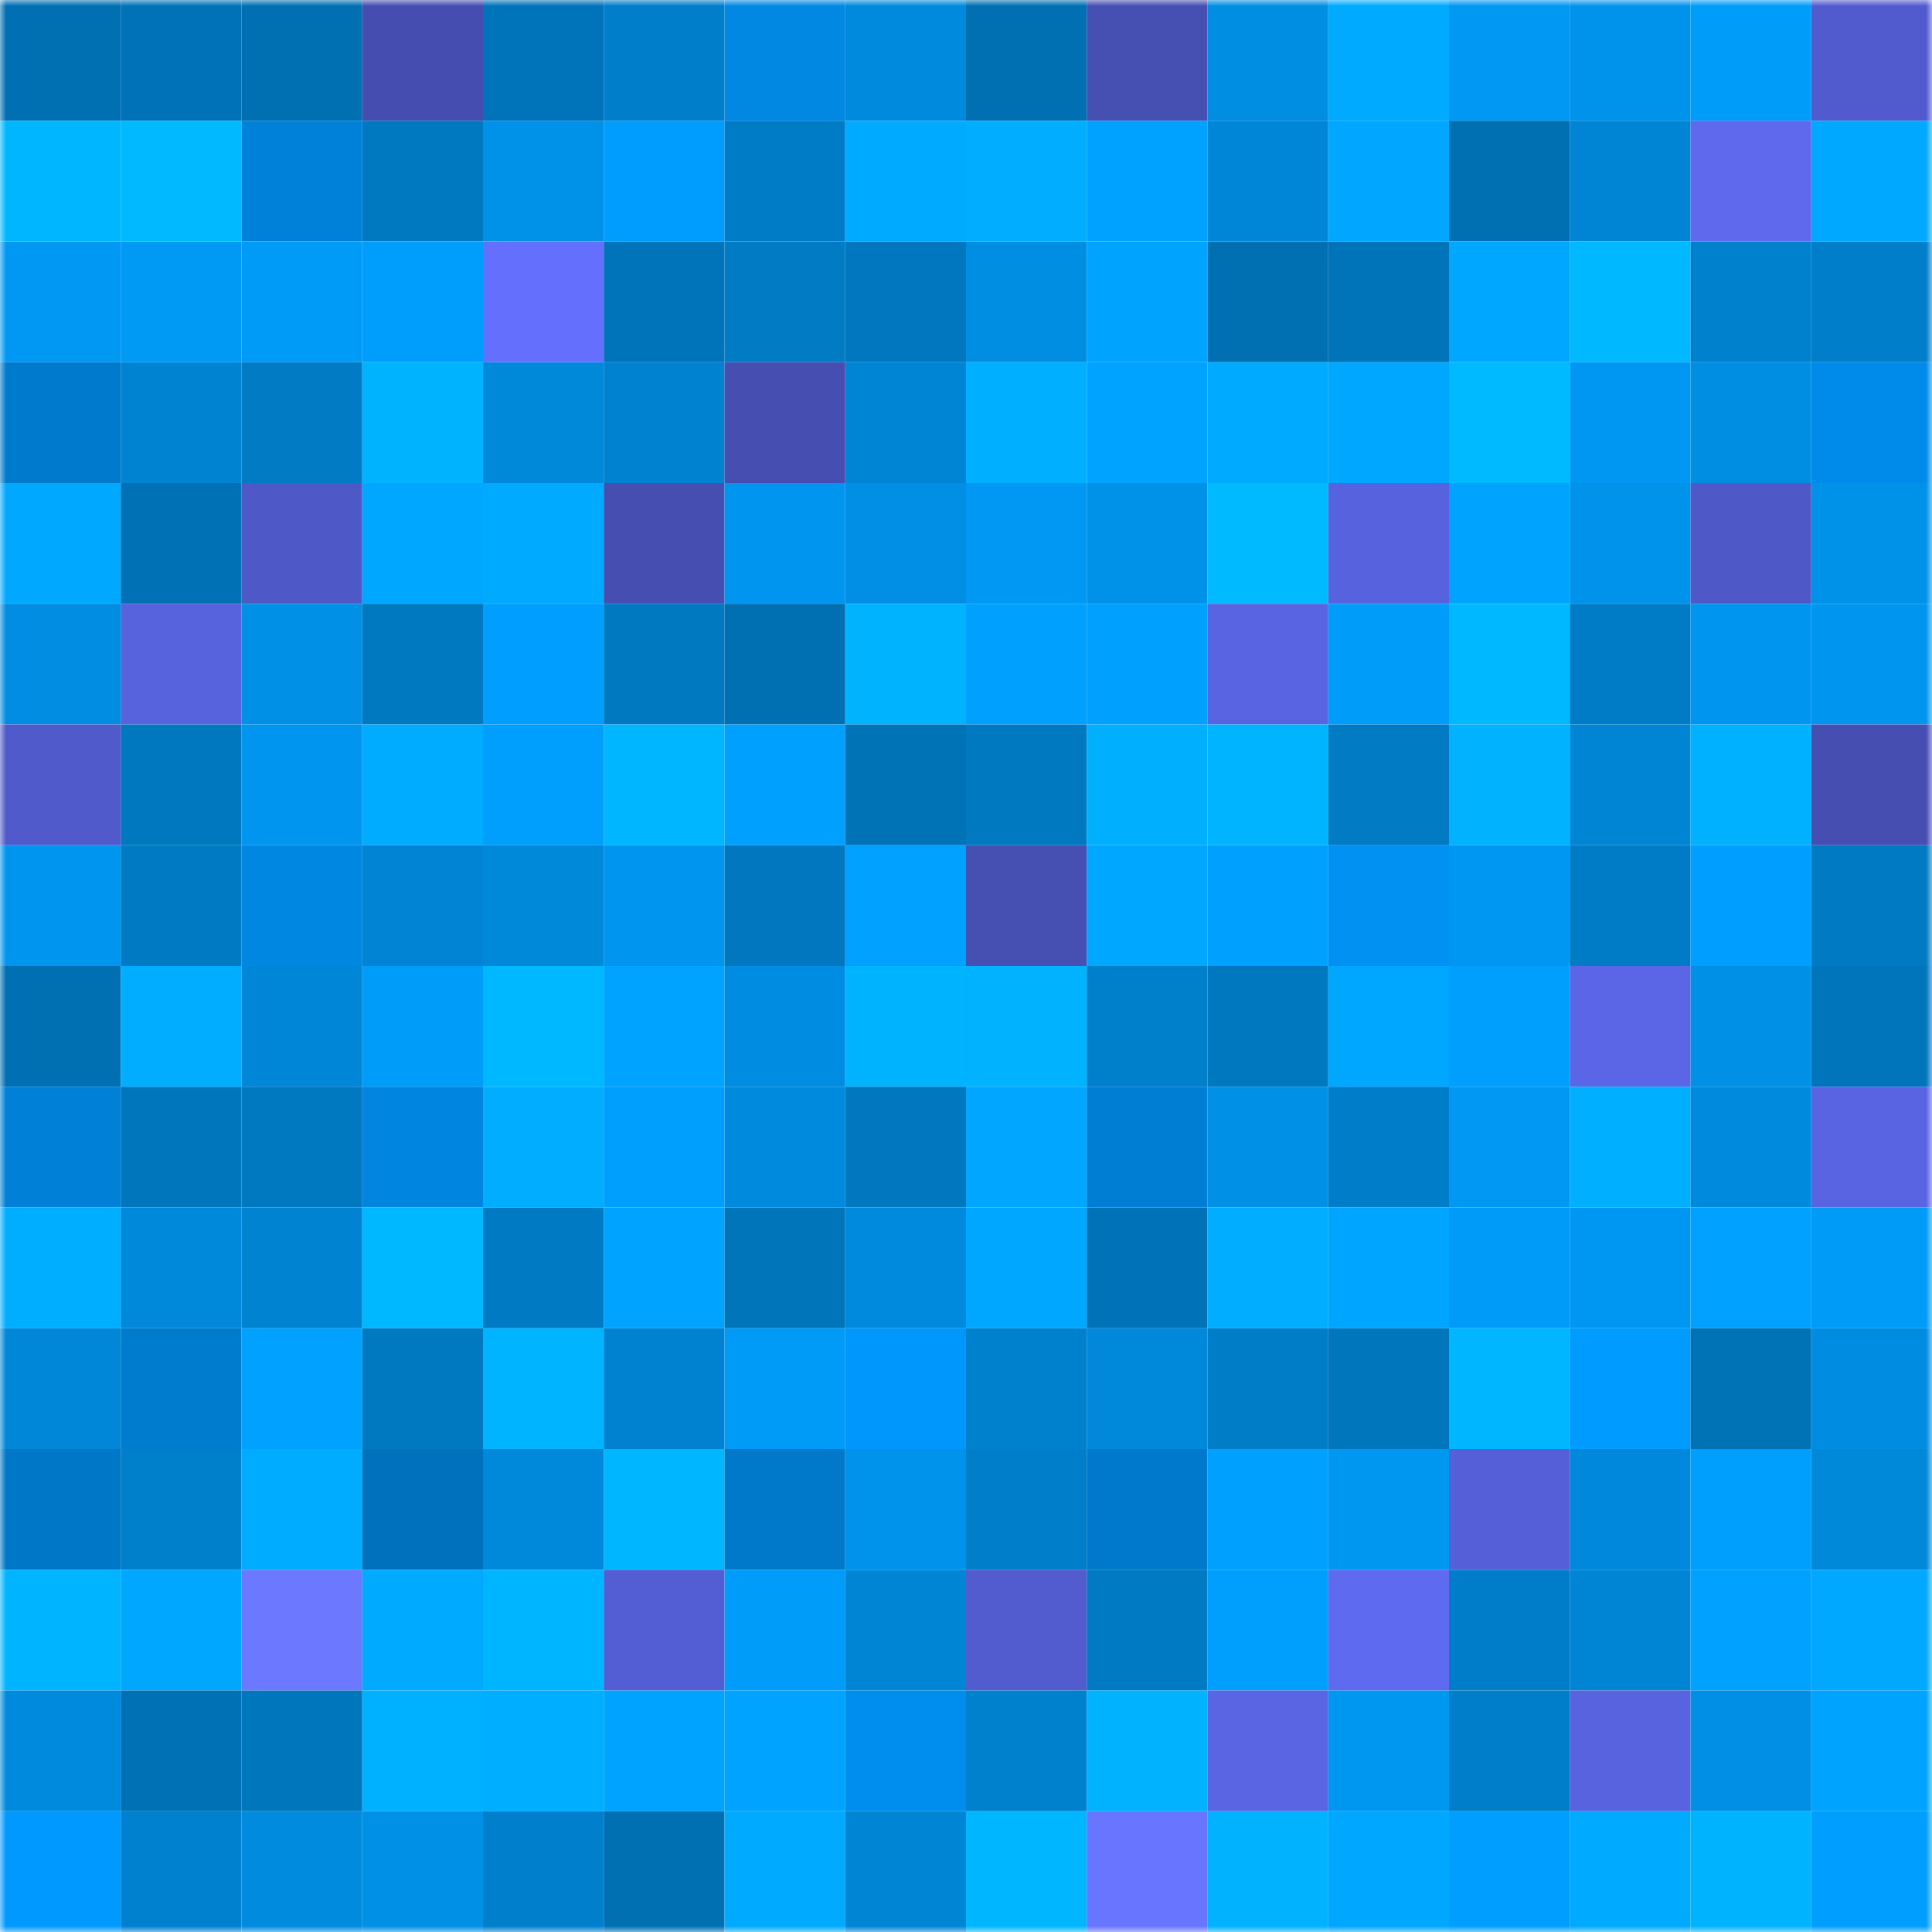 <svg viewBox="0 0 160 160" fill="none" role="img" xmlns="http://www.w3.org/2000/svg" width="240" height="240" name="ens%2Clinque.eth"><mask id="44297181" mask-type="alpha" maskUnits="userSpaceOnUse" x="0" y="0" width="160" height="160"><rect width="160" height="160" fill="#FFFFFF"></rect></mask><g mask="url(#44297181)"><rect x="0" y="0" width="10" height="10" fill="#0070b3"></rect><rect x="10" y="0" width="10" height="10" fill="#0073b8"></rect><rect x="20" y="0" width="10" height="10" fill="#0070b3"></rect><rect x="30" y="0" width="10" height="10" fill="#454eb0"></rect><rect x="40" y="0" width="10" height="10" fill="#0074ba"></rect><rect x="50" y="0" width="10" height="10" fill="#007ec9"></rect><rect x="60" y="0" width="10" height="10" fill="#0088e3"></rect><rect x="70" y="0" width="10" height="10" fill="#008add"></rect><rect x="80" y="0" width="10" height="10" fill="#0070b3"></rect><rect x="90" y="0" width="10" height="10" fill="#464fb2"></rect><rect x="100" y="0" width="10" height="10" fill="#008ee3"></rect><rect x="110" y="0" width="10" height="10" fill="#00aaff"></rect><rect x="120" y="0" width="10" height="10" fill="#0098f3"></rect><rect x="130" y="0" width="10" height="10" fill="#0093eb"></rect><rect x="140" y="0" width="10" height="10" fill="#009cf9"></rect><rect x="150" y="0" width="10" height="10" fill="#515bce"></rect><rect x="0" y="10" width="10" height="10" fill="#00b7ff"></rect><rect x="10" y="10" width="10" height="10" fill="#00b9ff"></rect><rect x="20" y="10" width="10" height="10" fill="#0081d9"></rect><rect x="30" y="10" width="10" height="10" fill="#0079c1"></rect><rect x="40" y="10" width="10" height="10" fill="#0092e9"></rect><rect x="50" y="10" width="10" height="10" fill="#009dff"></rect><rect x="60" y="10" width="10" height="10" fill="#007cc6"></rect><rect x="70" y="10" width="10" height="10" fill="#00abff"></rect><rect x="80" y="10" width="10" height="10" fill="#00adff"></rect><rect x="90" y="10" width="10" height="10" fill="#00a2ff"></rect><rect x="100" y="10" width="10" height="10" fill="#0086d6"></rect><rect x="110" y="10" width="10" height="10" fill="#00a6ff"></rect><rect x="120" y="10" width="10" height="10" fill="#0070b3"></rect><rect x="130" y="10" width="10" height="10" fill="#0085d4"></rect><rect x="140" y="10" width="10" height="10" fill="#5e69ee"></rect><rect x="150" y="10" width="10" height="10" fill="#00a8ff"></rect><rect x="0" y="20" width="10" height="10" fill="#0098f2"></rect><rect x="10" y="20" width="10" height="10" fill="#0099f4"></rect><rect x="20" y="20" width="10" height="10" fill="#009af7"></rect><rect x="30" y="20" width="10" height="10" fill="#009efc"></rect><rect x="40" y="20" width="10" height="10" fill="#6470fd"></rect><rect x="50" y="20" width="10" height="10" fill="#0074ba"></rect><rect x="60" y="20" width="10" height="10" fill="#007bc4"></rect><rect x="70" y="20" width="10" height="10" fill="#0077bf"></rect><rect x="80" y="20" width="10" height="10" fill="#008ee2"></rect><rect x="90" y="20" width="10" height="10" fill="#00a4ff"></rect><rect x="100" y="20" width="10" height="10" fill="#0070b3"></rect><rect x="110" y="20" width="10" height="10" fill="#0074b9"></rect><rect x="120" y="20" width="10" height="10" fill="#00a7ff"></rect><rect x="130" y="20" width="10" height="10" fill="#00b8ff"></rect><rect x="140" y="20" width="10" height="10" fill="#0081ce"></rect><rect x="150" y="20" width="10" height="10" fill="#007eca"></rect><rect x="0" y="30" width="10" height="10" fill="#007acd"></rect><rect x="10" y="30" width="10" height="10" fill="#0084d2"></rect><rect x="20" y="30" width="10" height="10" fill="#007bc4"></rect><rect x="30" y="30" width="10" height="10" fill="#00b3ff"></rect><rect x="40" y="30" width="10" height="10" fill="#0088d9"></rect><rect x="50" y="30" width="10" height="10" fill="#0082d0"></rect><rect x="60" y="30" width="10" height="10" fill="#464eb1"></rect><rect x="70" y="30" width="10" height="10" fill="#0085d5"></rect><rect x="80" y="30" width="10" height="10" fill="#00afff"></rect><rect x="90" y="30" width="10" height="10" fill="#00a3ff"></rect><rect x="100" y="30" width="10" height="10" fill="#00aaff"></rect><rect x="110" y="30" width="10" height="10" fill="#00a7ff"></rect><rect x="120" y="30" width="10" height="10" fill="#00baff"></rect><rect x="130" y="30" width="10" height="10" fill="#0097f2"></rect><rect x="140" y="30" width="10" height="10" fill="#008ee2"></rect><rect x="150" y="30" width="10" height="10" fill="#008bea"></rect><rect x="0" y="40" width="10" height="10" fill="#00a8ff"></rect><rect x="10" y="40" width="10" height="10" fill="#0071b4"></rect><rect x="20" y="40" width="10" height="10" fill="#4e58c6"></rect><rect x="30" y="40" width="10" height="10" fill="#00a7ff"></rect><rect x="40" y="40" width="10" height="10" fill="#00aaff"></rect><rect x="50" y="40" width="10" height="10" fill="#464eb1"></rect><rect x="60" y="40" width="10" height="10" fill="#0096f0"></rect><rect x="70" y="40" width="10" height="10" fill="#008fe4"></rect><rect x="80" y="40" width="10" height="10" fill="#0098f2"></rect><rect x="90" y="40" width="10" height="10" fill="#0092e9"></rect><rect x="100" y="40" width="10" height="10" fill="#00baff"></rect><rect x="110" y="40" width="10" height="10" fill="#5762de"></rect><rect x="120" y="40" width="10" height="10" fill="#00a4ff"></rect><rect x="130" y="40" width="10" height="10" fill="#0093eb"></rect><rect x="140" y="40" width="10" height="10" fill="#4e58c6"></rect><rect x="150" y="40" width="10" height="10" fill="#0091e8"></rect><rect x="0" y="50" width="10" height="10" fill="#008de2"></rect><rect x="10" y="50" width="10" height="10" fill="#5762dd"></rect><rect x="20" y="50" width="10" height="10" fill="#0090e5"></rect><rect x="30" y="50" width="10" height="10" fill="#0079c1"></rect><rect x="40" y="50" width="10" height="10" fill="#009fff"></rect><rect x="50" y="50" width="10" height="10" fill="#0079c1"></rect><rect x="60" y="50" width="10" height="10" fill="#0070b3"></rect><rect x="70" y="50" width="10" height="10" fill="#00b3ff"></rect><rect x="80" y="50" width="10" height="10" fill="#00a0ff"></rect><rect x="90" y="50" width="10" height="10" fill="#00a0ff"></rect><rect x="100" y="50" width="10" height="10" fill="#5964e2"></rect><rect x="110" y="50" width="10" height="10" fill="#009cf9"></rect><rect x="120" y="50" width="10" height="10" fill="#00b8ff"></rect><rect x="130" y="50" width="10" height="10" fill="#007bc5"></rect><rect x="140" y="50" width="10" height="10" fill="#0096f0"></rect><rect x="150" y="50" width="10" height="10" fill="#0096ef"></rect><rect x="0" y="60" width="10" height="10" fill="#505aca"></rect><rect x="10" y="60" width="10" height="10" fill="#0078c0"></rect><rect x="20" y="60" width="10" height="10" fill="#0095ee"></rect><rect x="30" y="60" width="10" height="10" fill="#00acff"></rect><rect x="40" y="60" width="10" height="10" fill="#009efd"></rect><rect x="50" y="60" width="10" height="10" fill="#00b6ff"></rect><rect x="60" y="60" width="10" height="10" fill="#00a0ff"></rect><rect x="70" y="60" width="10" height="10" fill="#0073b7"></rect><rect x="80" y="60" width="10" height="10" fill="#0079c1"></rect><rect x="90" y="60" width="10" height="10" fill="#00b0ff"></rect><rect x="100" y="60" width="10" height="10" fill="#00b4ff"></rect><rect x="110" y="60" width="10" height="10" fill="#007bc4"></rect><rect x="120" y="60" width="10" height="10" fill="#00b2ff"></rect><rect x="130" y="60" width="10" height="10" fill="#0085d4"></rect><rect x="140" y="60" width="10" height="10" fill="#00b1ff"></rect><rect x="150" y="60" width="10" height="10" fill="#464fb1"></rect><rect x="0" y="70" width="10" height="10" fill="#0095ef"></rect><rect x="10" y="70" width="10" height="10" fill="#007ac3"></rect><rect x="20" y="70" width="10" height="10" fill="#0087e1"></rect><rect x="30" y="70" width="10" height="10" fill="#0084d3"></rect><rect x="40" y="70" width="10" height="10" fill="#0088d9"></rect><rect x="50" y="70" width="10" height="10" fill="#0095ee"></rect><rect x="60" y="70" width="10" height="10" fill="#0077bf"></rect><rect x="70" y="70" width="10" height="10" fill="#00a1ff"></rect><rect x="80" y="70" width="10" height="10" fill="#464fb2"></rect><rect x="90" y="70" width="10" height="10" fill="#00a7ff"></rect><rect x="100" y="70" width="10" height="10" fill="#00a0ff"></rect><rect x="110" y="70" width="10" height="10" fill="#0091f3"></rect><rect x="120" y="70" width="10" height="10" fill="#0097f2"></rect><rect x="130" y="70" width="10" height="10" fill="#007bc5"></rect><rect x="140" y="70" width="10" height="10" fill="#009eff"></rect><rect x="150" y="70" width="10" height="10" fill="#007ac2"></rect><rect x="0" y="80" width="10" height="10" fill="#0070b3"></rect><rect x="10" y="80" width="10" height="10" fill="#00adff"></rect><rect x="20" y="80" width="10" height="10" fill="#0086d6"></rect><rect x="30" y="80" width="10" height="10" fill="#009cf9"></rect><rect x="40" y="80" width="10" height="10" fill="#00b8ff"></rect><rect x="50" y="80" width="10" height="10" fill="#00a3ff"></rect><rect x="60" y="80" width="10" height="10" fill="#008de1"></rect><rect x="70" y="80" width="10" height="10" fill="#00b3ff"></rect><rect x="80" y="80" width="10" height="10" fill="#00b2ff"></rect><rect x="90" y="80" width="10" height="10" fill="#007fcb"></rect><rect x="100" y="80" width="10" height="10" fill="#0078c0"></rect><rect x="110" y="80" width="10" height="10" fill="#00a7ff"></rect><rect x="120" y="80" width="10" height="10" fill="#009efd"></rect><rect x="130" y="80" width="10" height="10" fill="#5a66e6"></rect><rect x="140" y="80" width="10" height="10" fill="#0090e6"></rect><rect x="150" y="80" width="10" height="10" fill="#0075bb"></rect><rect x="0" y="90" width="10" height="10" fill="#0080d7"></rect><rect x="10" y="90" width="10" height="10" fill="#0076bc"></rect><rect x="20" y="90" width="10" height="10" fill="#0079c1"></rect><rect x="30" y="90" width="10" height="10" fill="#0086e0"></rect><rect x="40" y="90" width="10" height="10" fill="#00adff"></rect><rect x="50" y="90" width="10" height="10" fill="#009efd"></rect><rect x="60" y="90" width="10" height="10" fill="#008add"></rect><rect x="70" y="90" width="10" height="10" fill="#0077bf"></rect><rect x="80" y="90" width="10" height="10" fill="#00a6ff"></rect><rect x="90" y="90" width="10" height="10" fill="#007ed3"></rect><rect x="100" y="90" width="10" height="10" fill="#0090e5"></rect><rect x="110" y="90" width="10" height="10" fill="#007dc8"></rect><rect x="120" y="90" width="10" height="10" fill="#0098f3"></rect><rect x="130" y="90" width="10" height="10" fill="#00afff"></rect><rect x="140" y="90" width="10" height="10" fill="#008add"></rect><rect x="150" y="90" width="10" height="10" fill="#5964e3"></rect><rect x="0" y="100" width="10" height="10" fill="#00aeff"></rect><rect x="10" y="100" width="10" height="10" fill="#0088da"></rect><rect x="20" y="100" width="10" height="10" fill="#0083d1"></rect><rect x="30" y="100" width="10" height="10" fill="#00b8ff"></rect><rect x="40" y="100" width="10" height="10" fill="#007ac2"></rect><rect x="50" y="100" width="10" height="10" fill="#00a3ff"></rect><rect x="60" y="100" width="10" height="10" fill="#0075ba"></rect><rect x="70" y="100" width="10" height="10" fill="#008add"></rect><rect x="80" y="100" width="10" height="10" fill="#00a7ff"></rect><rect x="90" y="100" width="10" height="10" fill="#0073b8"></rect><rect x="100" y="100" width="10" height="10" fill="#00adff"></rect><rect x="110" y="100" width="10" height="10" fill="#00a5ff"></rect><rect x="120" y="100" width="10" height="10" fill="#009bf8"></rect><rect x="130" y="100" width="10" height="10" fill="#0097f2"></rect><rect x="140" y="100" width="10" height="10" fill="#00a1ff"></rect><rect x="150" y="100" width="10" height="10" fill="#009af7"></rect><rect x="0" y="110" width="10" height="10" fill="#0087d8"></rect><rect x="10" y="110" width="10" height="10" fill="#007ccf"></rect><rect x="20" y="110" width="10" height="10" fill="#00a1ff"></rect><rect x="30" y="110" width="10" height="10" fill="#0079c1"></rect><rect x="40" y="110" width="10" height="10" fill="#00b4ff"></rect><rect x="50" y="110" width="10" height="10" fill="#0082d0"></rect><rect x="60" y="110" width="10" height="10" fill="#009af7"></rect><rect x="70" y="110" width="10" height="10" fill="#0097fd"></rect><rect x="80" y="110" width="10" height="10" fill="#0081ce"></rect><rect x="90" y="110" width="10" height="10" fill="#0088da"></rect><rect x="100" y="110" width="10" height="10" fill="#007dc7"></rect><rect x="110" y="110" width="10" height="10" fill="#0076bd"></rect><rect x="120" y="110" width="10" height="10" fill="#00b7ff"></rect><rect x="130" y="110" width="10" height="10" fill="#009bff"></rect><rect x="140" y="110" width="10" height="10" fill="#0072b6"></rect><rect x="150" y="110" width="10" height="10" fill="#008ce0"></rect><rect x="0" y="120" width="10" height="10" fill="#0077c7"></rect><rect x="10" y="120" width="10" height="10" fill="#007fcb"></rect><rect x="20" y="120" width="10" height="10" fill="#00acff"></rect><rect x="30" y="120" width="10" height="10" fill="#0071bd"></rect><rect x="40" y="120" width="10" height="10" fill="#0089da"></rect><rect x="50" y="120" width="10" height="10" fill="#00b6ff"></rect><rect x="60" y="120" width="10" height="10" fill="#0079cb"></rect><rect x="70" y="120" width="10" height="10" fill="#0093eb"></rect><rect x="80" y="120" width="10" height="10" fill="#007eca"></rect><rect x="90" y="120" width="10" height="10" fill="#0079cc"></rect><rect x="100" y="120" width="10" height="10" fill="#00a0ff"></rect><rect x="110" y="120" width="10" height="10" fill="#0097f1"></rect><rect x="120" y="120" width="10" height="10" fill="#5560d8"></rect><rect x="130" y="120" width="10" height="10" fill="#0089dc"></rect><rect x="140" y="120" width="10" height="10" fill="#009ffe"></rect><rect x="150" y="120" width="10" height="10" fill="#0088d9"></rect><rect x="0" y="130" width="10" height="10" fill="#00b4ff"></rect><rect x="10" y="130" width="10" height="10" fill="#00a7ff"></rect><rect x="20" y="130" width="10" height="10" fill="#6b78ff"></rect><rect x="30" y="130" width="10" height="10" fill="#00aaff"></rect><rect x="40" y="130" width="10" height="10" fill="#00b5ff"></rect><rect x="50" y="130" width="10" height="10" fill="#545ed4"></rect><rect x="60" y="130" width="10" height="10" fill="#009cf9"></rect><rect x="70" y="130" width="10" height="10" fill="#0085d5"></rect><rect x="80" y="130" width="10" height="10" fill="#525ccf"></rect><rect x="90" y="130" width="10" height="10" fill="#007ac3"></rect><rect x="100" y="130" width="10" height="10" fill="#009efd"></rect><rect x="110" y="130" width="10" height="10" fill="#5e6af0"></rect><rect x="120" y="130" width="10" height="10" fill="#007dc8"></rect><rect x="130" y="130" width="10" height="10" fill="#0085d4"></rect><rect x="140" y="130" width="10" height="10" fill="#00a1ff"></rect><rect x="150" y="130" width="10" height="10" fill="#00a8ff"></rect><rect x="0" y="140" width="10" height="10" fill="#008add"></rect><rect x="10" y="140" width="10" height="10" fill="#0071b4"></rect><rect x="20" y="140" width="10" height="10" fill="#0076bd"></rect><rect x="30" y="140" width="10" height="10" fill="#00b1ff"></rect><rect x="40" y="140" width="10" height="10" fill="#00aeff"></rect><rect x="50" y="140" width="10" height="10" fill="#00a3ff"></rect><rect x="60" y="140" width="10" height="10" fill="#00a3ff"></rect><rect x="70" y="140" width="10" height="10" fill="#008eee"></rect><rect x="80" y="140" width="10" height="10" fill="#0081ce"></rect><rect x="90" y="140" width="10" height="10" fill="#00b2ff"></rect><rect x="100" y="140" width="10" height="10" fill="#5a65e4"></rect><rect x="110" y="140" width="10" height="10" fill="#0097f1"></rect><rect x="120" y="140" width="10" height="10" fill="#007eca"></rect><rect x="130" y="140" width="10" height="10" fill="#5863df"></rect><rect x="140" y="140" width="10" height="10" fill="#008fe5"></rect><rect x="150" y="140" width="10" height="10" fill="#00a4ff"></rect><rect x="0" y="150" width="10" height="10" fill="#0099ff"></rect><rect x="10" y="150" width="10" height="10" fill="#0081cf"></rect><rect x="20" y="150" width="10" height="10" fill="#008bde"></rect><rect x="30" y="150" width="10" height="10" fill="#0090e6"></rect><rect x="40" y="150" width="10" height="10" fill="#0080cc"></rect><rect x="50" y="150" width="10" height="10" fill="#0070b3"></rect><rect x="60" y="150" width="10" height="10" fill="#00aaff"></rect><rect x="70" y="150" width="10" height="10" fill="#0085d5"></rect><rect x="80" y="150" width="10" height="10" fill="#00b7ff"></rect><rect x="90" y="150" width="10" height="10" fill="#6875ff"></rect><rect x="100" y="150" width="10" height="10" fill="#00b2ff"></rect><rect x="110" y="150" width="10" height="10" fill="#00a7ff"></rect><rect x="120" y="150" width="10" height="10" fill="#009fff"></rect><rect x="130" y="150" width="10" height="10" fill="#00aaff"></rect><rect x="140" y="150" width="10" height="10" fill="#00b3ff"></rect><rect x="150" y="150" width="10" height="10" fill="#009eff"></rect></g></svg>